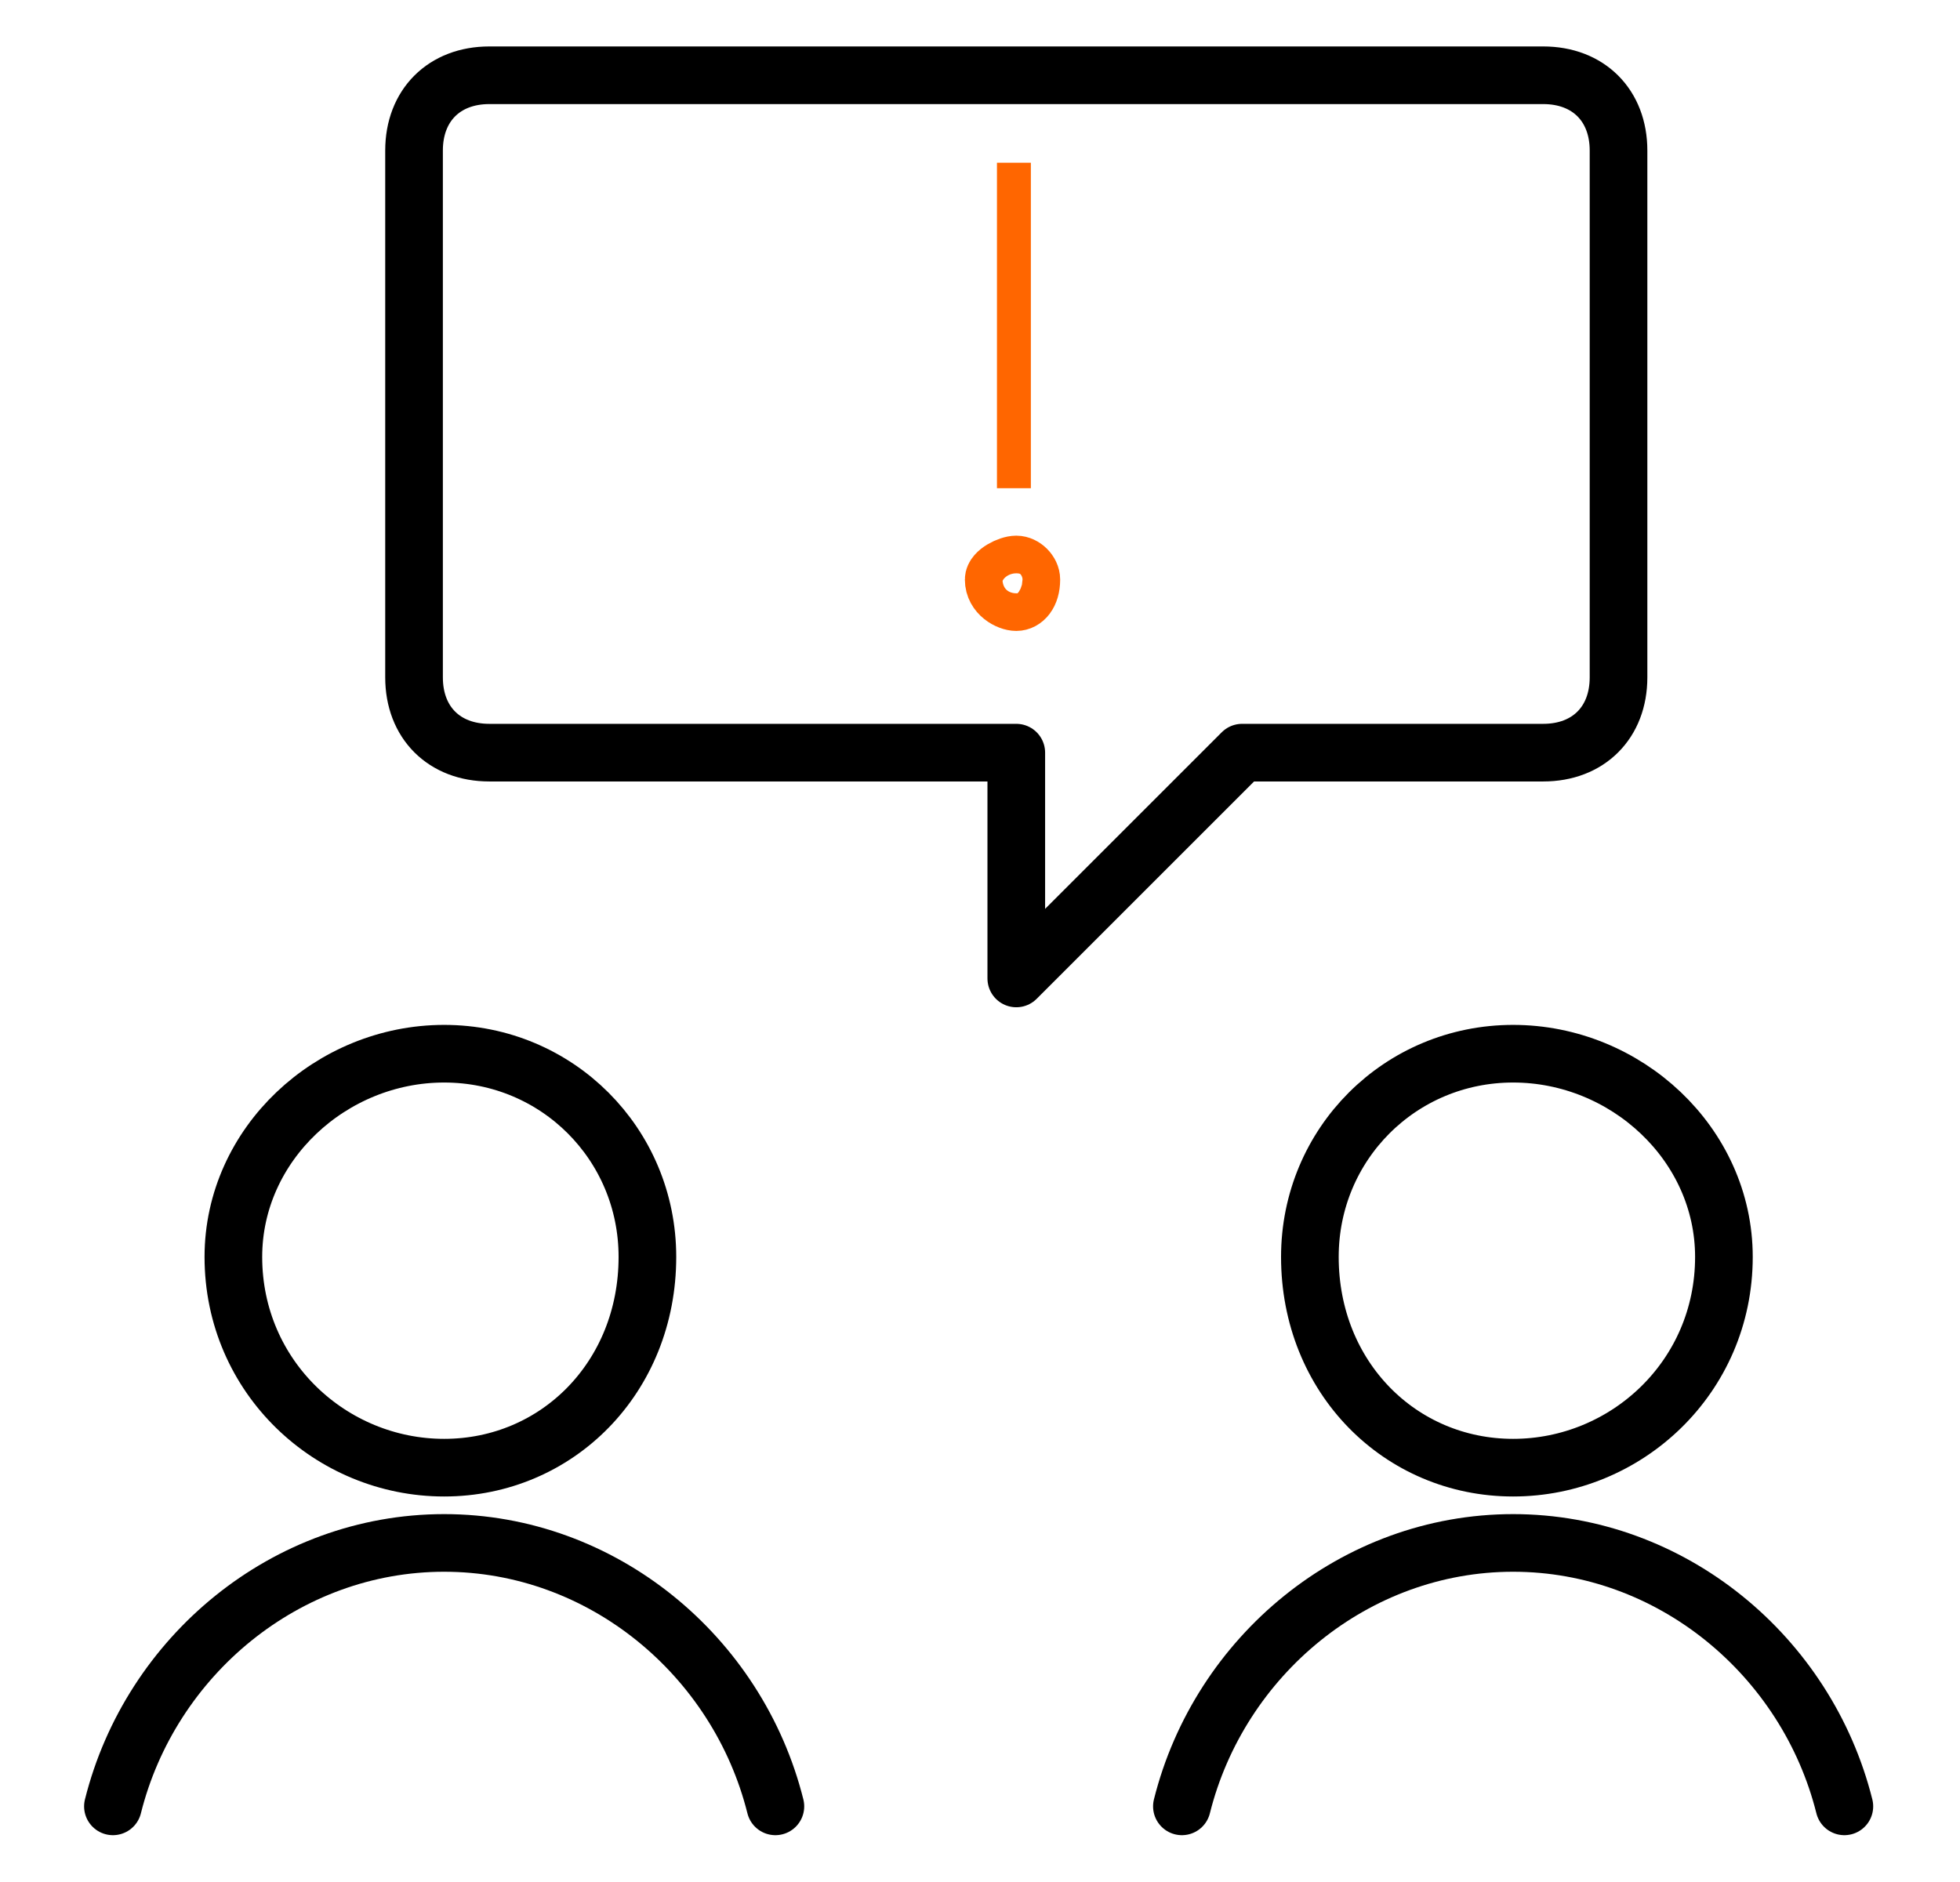 <svg width="578" height="555" viewBox="0 0 578 555" fill="none" xmlns="http://www.w3.org/2000/svg">
<path d="M477.3 199.8C477.3 213.12 468.42 222 455.1 222H366.3L299.7 288.6V222H144.3C130.98 222 122.1 213.12 122.1 199.8V44.4C122.1 31.08 130.98 22.2 144.3 22.2H455.1C468.42 22.2 477.3 31.08 477.3 44.4V199.8Z" stroke="black" stroke-width="17" stroke-linecap="round" stroke-linejoin="round"/>
<path d="M130.98 432.9C164.28 432.9 190.92 406.26 190.92 370.74C190.92 337.44 164.28 310.8 130.98 310.8C97.68 310.8 68.82 337.44 68.82 370.74C68.82 406.26 97.68 432.9 130.98 432.9Z" stroke="black" stroke-width="17" stroke-linecap="round" stroke-linejoin="round"/>
<path d="M228.661 532.8C217.561 488.4 177.601 455.1 130.981 455.1C84.361 455.1 44.401 488.4 33.301 532.8" stroke="black" stroke-width="17" stroke-linecap="round" stroke-linejoin="round"/>
<path d="M446.219 432.9C479.519 432.9 508.379 406.26 508.379 370.74C508.379 337.44 479.519 310.8 446.219 310.8C412.919 310.8 386.279 337.44 386.279 370.74C386.279 406.26 412.919 432.9 446.219 432.9Z" stroke="black" stroke-width="17" stroke-linecap="round" stroke-linejoin="round"/>
<path d="M543.899 532.8C532.799 488.4 492.839 455.1 446.219 455.1C399.599 455.1 359.639 488.4 348.539 532.8" stroke="black" stroke-width="17" stroke-linecap="round" stroke-linejoin="round"/>
<path d="M299.699 166.5C301.919 166.5 304.139 168.72 304.139 170.94C304.139 175.38 301.919 177.6 299.699 177.6C297.479 177.6 293.039 175.38 293.039 170.94C293.039 168.72 297.479 166.5 299.699 166.5Z" stroke="#FF6600" stroke-width="17" stroke-linecap="round" stroke-linejoin="round"/>
<path d="M299 48L299 144" stroke="#FF6600" stroke-width="10"/>
</svg>
